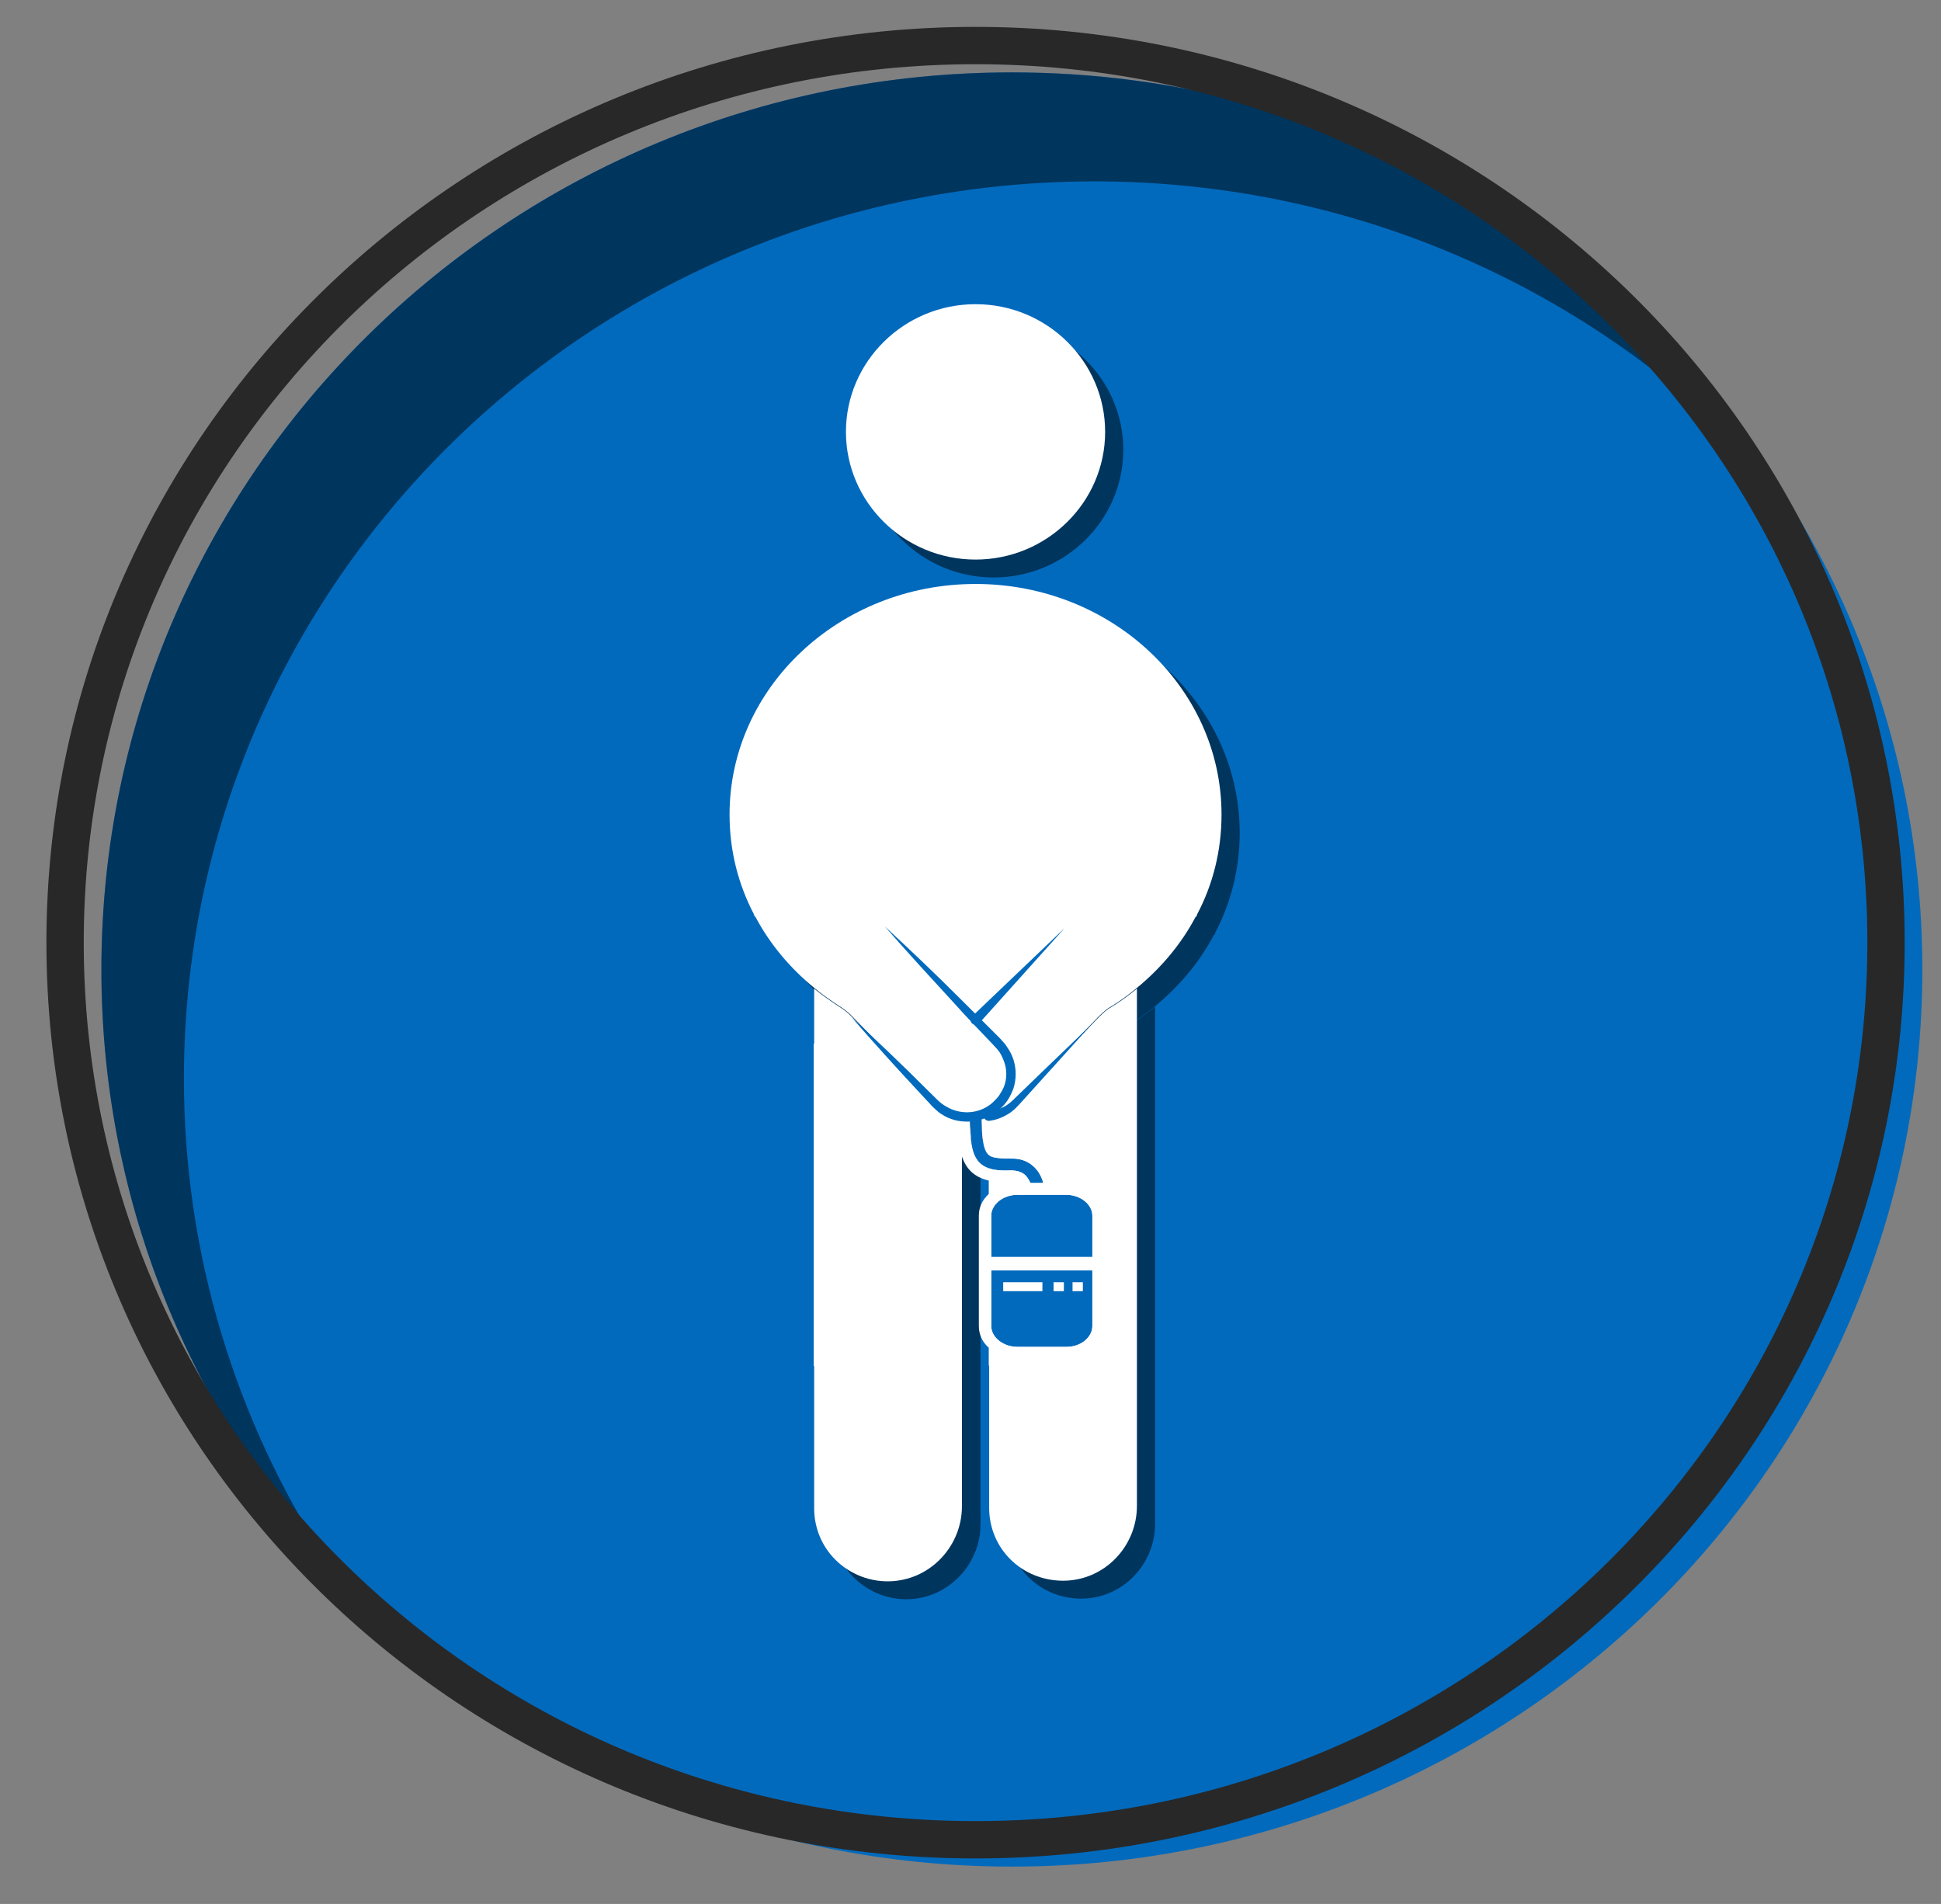 <?xml version="1.0" encoding="UTF-8"?>
<svg xmlns="http://www.w3.org/2000/svg" width="104" height="102" viewBox="0 0 104 102" fill="none">
  <rect x="0" y="0" width="104" height="102" fill="#808080" stroke="none"/>
  <path d="M54.216 100C81.159 100 103 78.482 103 51.939C103 25.396 81.159 3.878 54.216 3.878C27.274 3.878 5.433 25.396 5.433 51.939C5.433 78.482 27.274 100 54.216 100Z" fill="#016ABD"></path>
  <path opacity="0.5" d="M9.855 57.778C9.855 31.242 31.704 9.717 58.639 9.717C73.323 9.717 86.503 16.122 95.437 26.231C86.79 12.81 71.554 3.878 54.216 3.878C27.281 3.878 5.433 25.403 5.433 51.939C5.433 64.009 9.944 75.033 17.418 83.486C12.642 76.057 9.855 67.233 9.855 57.778Z" fill="black"></path>
  <path opacity="0.5" d="M52.536 60.763V81.656C52.536 83.725 50.943 85.512 48.843 85.665C47.648 85.752 46.543 85.294 45.769 84.532C45.061 83.834 44.619 82.854 44.619 81.765V53.922C45.039 54.27 45.481 54.575 45.946 54.88C46.189 55.033 46.388 55.185 46.587 55.381L46.631 55.425L48.113 56.95L51.142 60.065C51.518 60.458 52.005 60.697 52.536 60.763Z" fill="black"></path>
  <path opacity="0.5" d="M61.89 53.922V81.634C61.89 83.813 60.143 85.643 57.931 85.643C56.826 85.643 55.831 85.207 55.123 84.51C54.415 83.813 53.973 82.832 53.973 81.743V60.763C54.482 60.697 54.99 60.458 55.366 60.065L58.396 56.95L59.877 55.425L59.922 55.381C60.121 55.185 60.32 55.011 60.563 54.88C61.027 54.597 61.47 54.27 61.89 53.922Z" fill="black"></path>
  <path opacity="0.5" d="M66.423 44.619C66.423 37.8 60.519 32.266 53.243 32.266C45.968 32.266 40.063 37.8 40.063 44.619C40.063 46.558 40.528 48.366 41.39 50L41.368 50.022L41.456 50.109C42.23 51.569 43.314 52.854 44.619 53.922C45.039 54.27 45.481 54.575 45.946 54.88C46.189 55.033 46.388 55.185 46.587 55.381L46.631 55.425L48.113 56.95L51.142 60.065C51.541 60.458 52.027 60.697 52.536 60.763C52.624 60.784 52.735 60.784 52.823 60.784C52.956 60.784 53.111 60.763 53.243 60.741C53.376 60.763 53.531 60.784 53.663 60.784C53.752 60.784 53.862 60.784 53.951 60.763C54.459 60.697 54.968 60.458 55.344 60.065L58.374 56.95L59.855 55.425L59.9 55.381C60.099 55.185 60.298 55.011 60.541 54.88C61.005 54.597 61.448 54.27 61.868 53.922C63.172 52.854 64.256 51.569 65.03 50.109L65.118 50.022L65.096 50C65.959 48.366 66.423 46.536 66.423 44.619Z" fill="black"></path>
  <path opacity="0.5" d="M60.187 24.096C60.187 27.865 57.069 30.937 53.243 30.937C49.417 30.937 46.299 27.865 46.299 24.096C46.299 20.327 49.417 17.255 53.243 17.255C57.069 17.255 60.187 20.327 60.187 24.096Z" fill="black"></path>
  <path d="M48.378 50.588C49.771 51.874 51.12 53.159 52.447 54.488C53.111 55.142 53.774 55.817 54.437 56.471C54.526 56.558 54.592 56.623 54.681 56.732C54.769 56.819 54.858 56.928 54.924 57.037C55.079 57.255 55.189 57.473 55.278 57.734C55.433 58.235 55.433 58.758 55.278 59.259C55.189 59.499 55.079 59.739 54.924 59.956C54.769 60.174 54.592 60.349 54.371 60.523C53.951 60.828 53.442 61.024 52.911 61.046C52.381 61.068 51.85 60.937 51.43 60.654C51.319 60.588 51.209 60.501 51.12 60.414C51.032 60.327 50.921 60.24 50.855 60.153L50.368 59.63C49.086 58.257 47.825 56.863 46.587 55.447C47.98 56.732 49.329 58.017 50.656 59.346L51.164 59.847C51.253 59.935 51.319 60 51.408 60.065C51.496 60.131 51.585 60.196 51.673 60.24C52.027 60.458 52.469 60.566 52.889 60.545C53.31 60.523 53.73 60.37 54.062 60.109C54.216 59.978 54.371 59.826 54.504 59.651C54.614 59.477 54.725 59.303 54.791 59.107C54.924 58.715 54.924 58.279 54.791 57.887C54.725 57.691 54.636 57.495 54.526 57.32C54.459 57.233 54.393 57.146 54.327 57.081L54.084 56.819C53.442 56.144 52.779 55.468 52.16 54.771C50.877 53.399 49.617 52.004 48.378 50.588Z" fill="#FE6655"></path>
  <path d="M58.02 50.675L53.442 55.773C53.354 55.882 53.177 55.882 53.066 55.795C52.956 55.708 52.956 55.534 53.044 55.425C53.044 55.425 53.044 55.425 53.066 55.403L58.02 50.675Z" fill="#FE6655"></path>
  <path d="M53.929 60.501C54.216 60.479 54.482 60.392 54.747 60.261C55.012 60.131 55.211 59.935 55.433 59.717L56.782 58.41L59.502 55.795L56.98 58.606L55.72 60C55.521 60.218 55.278 60.501 54.968 60.675C54.681 60.85 54.349 60.98 53.995 61.024C53.862 61.046 53.708 60.959 53.685 60.806C53.663 60.654 53.774 60.523 53.929 60.501Z" fill="#FE6655"></path>
  <path d="M52.27 98.562C79.213 98.562 101.054 77.044 101.054 50.501C101.054 23.958 79.213 2.44 52.27 2.44C25.328 2.44 3.487 23.958 3.487 50.501C3.487 77.044 25.328 98.562 52.27 98.562Z" stroke="#282828" stroke-width="2" stroke-miterlimit="10" stroke-linecap="round" stroke-linejoin="round"></path>
  <path d="M51.541 59.804V80.697C51.541 82.767 49.948 84.553 47.847 84.706C46.653 84.793 45.547 84.335 44.773 83.573C44.066 82.876 43.624 81.895 43.624 80.806V52.963C44.044 53.312 44.486 53.617 44.95 53.922C45.194 54.074 45.393 54.227 45.592 54.423L45.636 54.466L47.118 55.991L50.147 59.107C50.545 59.499 51.032 59.739 51.541 59.804Z" fill="white"></path>
  <path d="M60.917 52.963V80.675C60.917 82.854 59.17 84.684 56.958 84.684C55.853 84.684 54.858 84.248 54.15 83.551C53.442 82.854 53 81.874 53 80.784V59.804C53.509 59.739 54.017 59.499 54.393 59.107L57.423 55.991L58.904 54.466L58.949 54.423C59.148 54.227 59.347 54.052 59.59 53.922C60.054 53.638 60.497 53.312 60.917 52.963Z" fill="white"></path>
  <path d="M52.646 62.418C52.248 62.135 52.093 61.678 52.027 61.046C51.961 60.392 51.938 59.499 51.938 58.214H52.58C52.58 59.499 52.58 60.392 52.646 60.959C52.712 61.547 52.845 61.786 53 61.895C53.177 62.026 53.553 62.07 54.216 62.07C55.057 62.048 55.632 62.571 55.853 63.224C55.875 63.268 55.897 63.333 55.897 63.377H55.211C55.012 62.941 54.769 62.723 54.194 62.702C53.553 62.723 53.066 62.702 52.646 62.418Z" fill="#016ABD"></path>
  <path d="M57.135 72.157H54.526C53.708 72.157 53.111 71.612 53.111 71.046V68.061H58.529V71.046C58.529 71.612 57.954 72.157 57.135 72.157Z" fill="#016ABD"></path>
  <path d="M58.529 67.342H53.111V65.12C53.111 64.553 53.708 64.009 54.526 64.009H57.113C57.931 64.009 58.529 64.553 58.529 65.12V67.342Z" fill="#016ABD"></path>
  <path d="M59.17 70.109V69.172H60.895V67.015H59.17V66.078H60.895V55.904H43.602V73.181H51.496V61.83C51.629 62.244 51.828 62.658 52.248 62.941C52.469 63.094 52.712 63.181 52.978 63.246V63.965C52.646 64.27 52.447 64.662 52.447 65.12V71.046C52.447 71.503 52.646 71.917 52.978 72.2V73.159H60.873V70.109H59.17ZM52.646 62.418C52.248 62.135 52.093 61.678 52.027 61.046C51.961 60.392 51.938 59.499 51.938 58.214H52.58C52.58 59.499 52.58 60.392 52.646 60.959C52.712 61.547 52.845 61.786 53 61.895C53.177 62.026 53.553 62.07 54.216 62.07C55.057 62.048 55.632 62.571 55.853 63.224C55.875 63.268 55.897 63.333 55.897 63.377H55.211C55.012 62.941 54.769 62.723 54.194 62.702C53.553 62.723 53.066 62.702 52.646 62.418ZM57.135 72.157H54.526C53.708 72.157 53.111 71.612 53.111 71.046V68.061H58.529V71.046C58.529 71.612 57.954 72.157 57.135 72.157ZM58.529 67.342H53.111V65.12C53.111 64.553 53.708 64.009 54.526 64.009H57.113C57.931 64.009 58.529 64.553 58.529 65.12V67.342Z" fill="white"></path>
  <path d="M55.853 68.693H53.752V69.172H55.853V68.693Z" fill="white"></path>
  <path d="M57.003 68.693H56.45V69.172H57.003V68.693Z" fill="white"></path>
  <path d="M58.02 68.693H57.467V69.172H58.02V68.693Z" fill="white"></path>
  <path d="M65.45 43.638C65.45 36.819 59.546 31.285 52.27 31.285C44.995 31.285 39.09 36.819 39.09 43.638C39.09 45.577 39.555 47.386 40.417 49.02L40.395 49.041L40.483 49.129C41.257 50.588 42.341 51.874 43.646 52.941C44.066 53.29 44.508 53.595 44.973 53.9C45.216 54.052 45.415 54.205 45.614 54.401L45.658 54.444L47.14 55.969L50.169 59.085C50.567 59.477 51.054 59.717 51.563 59.782C51.651 59.804 51.762 59.804 51.85 59.804C51.983 59.804 52.138 59.782 52.27 59.76C52.403 59.782 52.558 59.804 52.69 59.804C52.779 59.804 52.889 59.804 52.978 59.782C53.486 59.717 53.995 59.477 54.371 59.085L57.401 55.969L58.882 54.444L58.927 54.401C59.126 54.205 59.325 54.031 59.568 53.9C60.032 53.617 60.475 53.29 60.895 52.941C62.2 51.874 63.283 50.588 64.057 49.129L64.145 49.041L64.123 49.02C64.986 47.407 65.45 45.577 65.45 43.638Z" fill="white"></path>
  <path d="M59.214 23.137C59.214 26.906 56.096 29.978 52.27 29.978C48.444 29.978 45.326 26.906 45.326 23.137C45.326 19.368 48.444 16.296 52.27 16.296C56.096 16.296 59.214 19.368 59.214 23.137Z" fill="white"></path>
  <path d="M47.405 49.63C48.798 50.915 50.147 52.2 51.474 53.529C52.138 54.183 52.801 54.858 53.464 55.512C53.553 55.599 53.619 55.664 53.708 55.773C53.796 55.861 53.885 55.969 53.951 56.078C54.106 56.296 54.216 56.514 54.305 56.776C54.459 57.277 54.459 57.8 54.305 58.301C54.216 58.54 54.106 58.78 53.951 58.998C53.796 59.216 53.619 59.39 53.398 59.564C52.978 59.869 52.469 60.065 51.938 60.087C51.408 60.109 50.877 59.978 50.457 59.695C50.346 59.63 50.236 59.542 50.147 59.455C50.059 59.368 49.948 59.281 49.882 59.194L49.395 58.671C48.113 57.298 46.852 55.904 45.614 54.488C47.007 55.773 48.356 57.059 49.683 58.388L50.191 58.889C50.28 58.976 50.346 59.041 50.435 59.107C50.523 59.172 50.612 59.237 50.7 59.281C51.054 59.499 51.496 59.608 51.916 59.586C52.337 59.564 52.757 59.412 53.089 59.15C53.243 59.02 53.398 58.867 53.531 58.693C53.641 58.519 53.752 58.344 53.818 58.148C53.951 57.756 53.951 57.32 53.818 56.928C53.752 56.732 53.663 56.536 53.553 56.362C53.486 56.275 53.42 56.187 53.354 56.122L53.111 55.861C52.469 55.185 51.806 54.51 51.187 53.813C49.904 52.418 48.644 51.046 47.405 49.63Z" fill="#016ABD"></path>
  <path d="M57.047 49.717L52.469 54.815C52.381 54.924 52.204 54.924 52.093 54.837C51.983 54.749 51.983 54.575 52.071 54.466C52.071 54.466 52.071 54.466 52.093 54.444L57.047 49.717Z" fill="#016ABD"></path>
  <path d="M52.956 59.542C53.243 59.521 53.509 59.434 53.774 59.303C54.039 59.172 54.238 58.976 54.459 58.758L55.809 57.451L58.529 54.837L56.008 57.625L54.747 59.02C54.548 59.237 54.305 59.521 53.995 59.695C53.708 59.869 53.376 60 53.022 60.044C52.889 60.065 52.735 59.978 52.712 59.826C52.69 59.695 52.801 59.564 52.956 59.542Z" fill="#016ABD"></path>
</svg>
